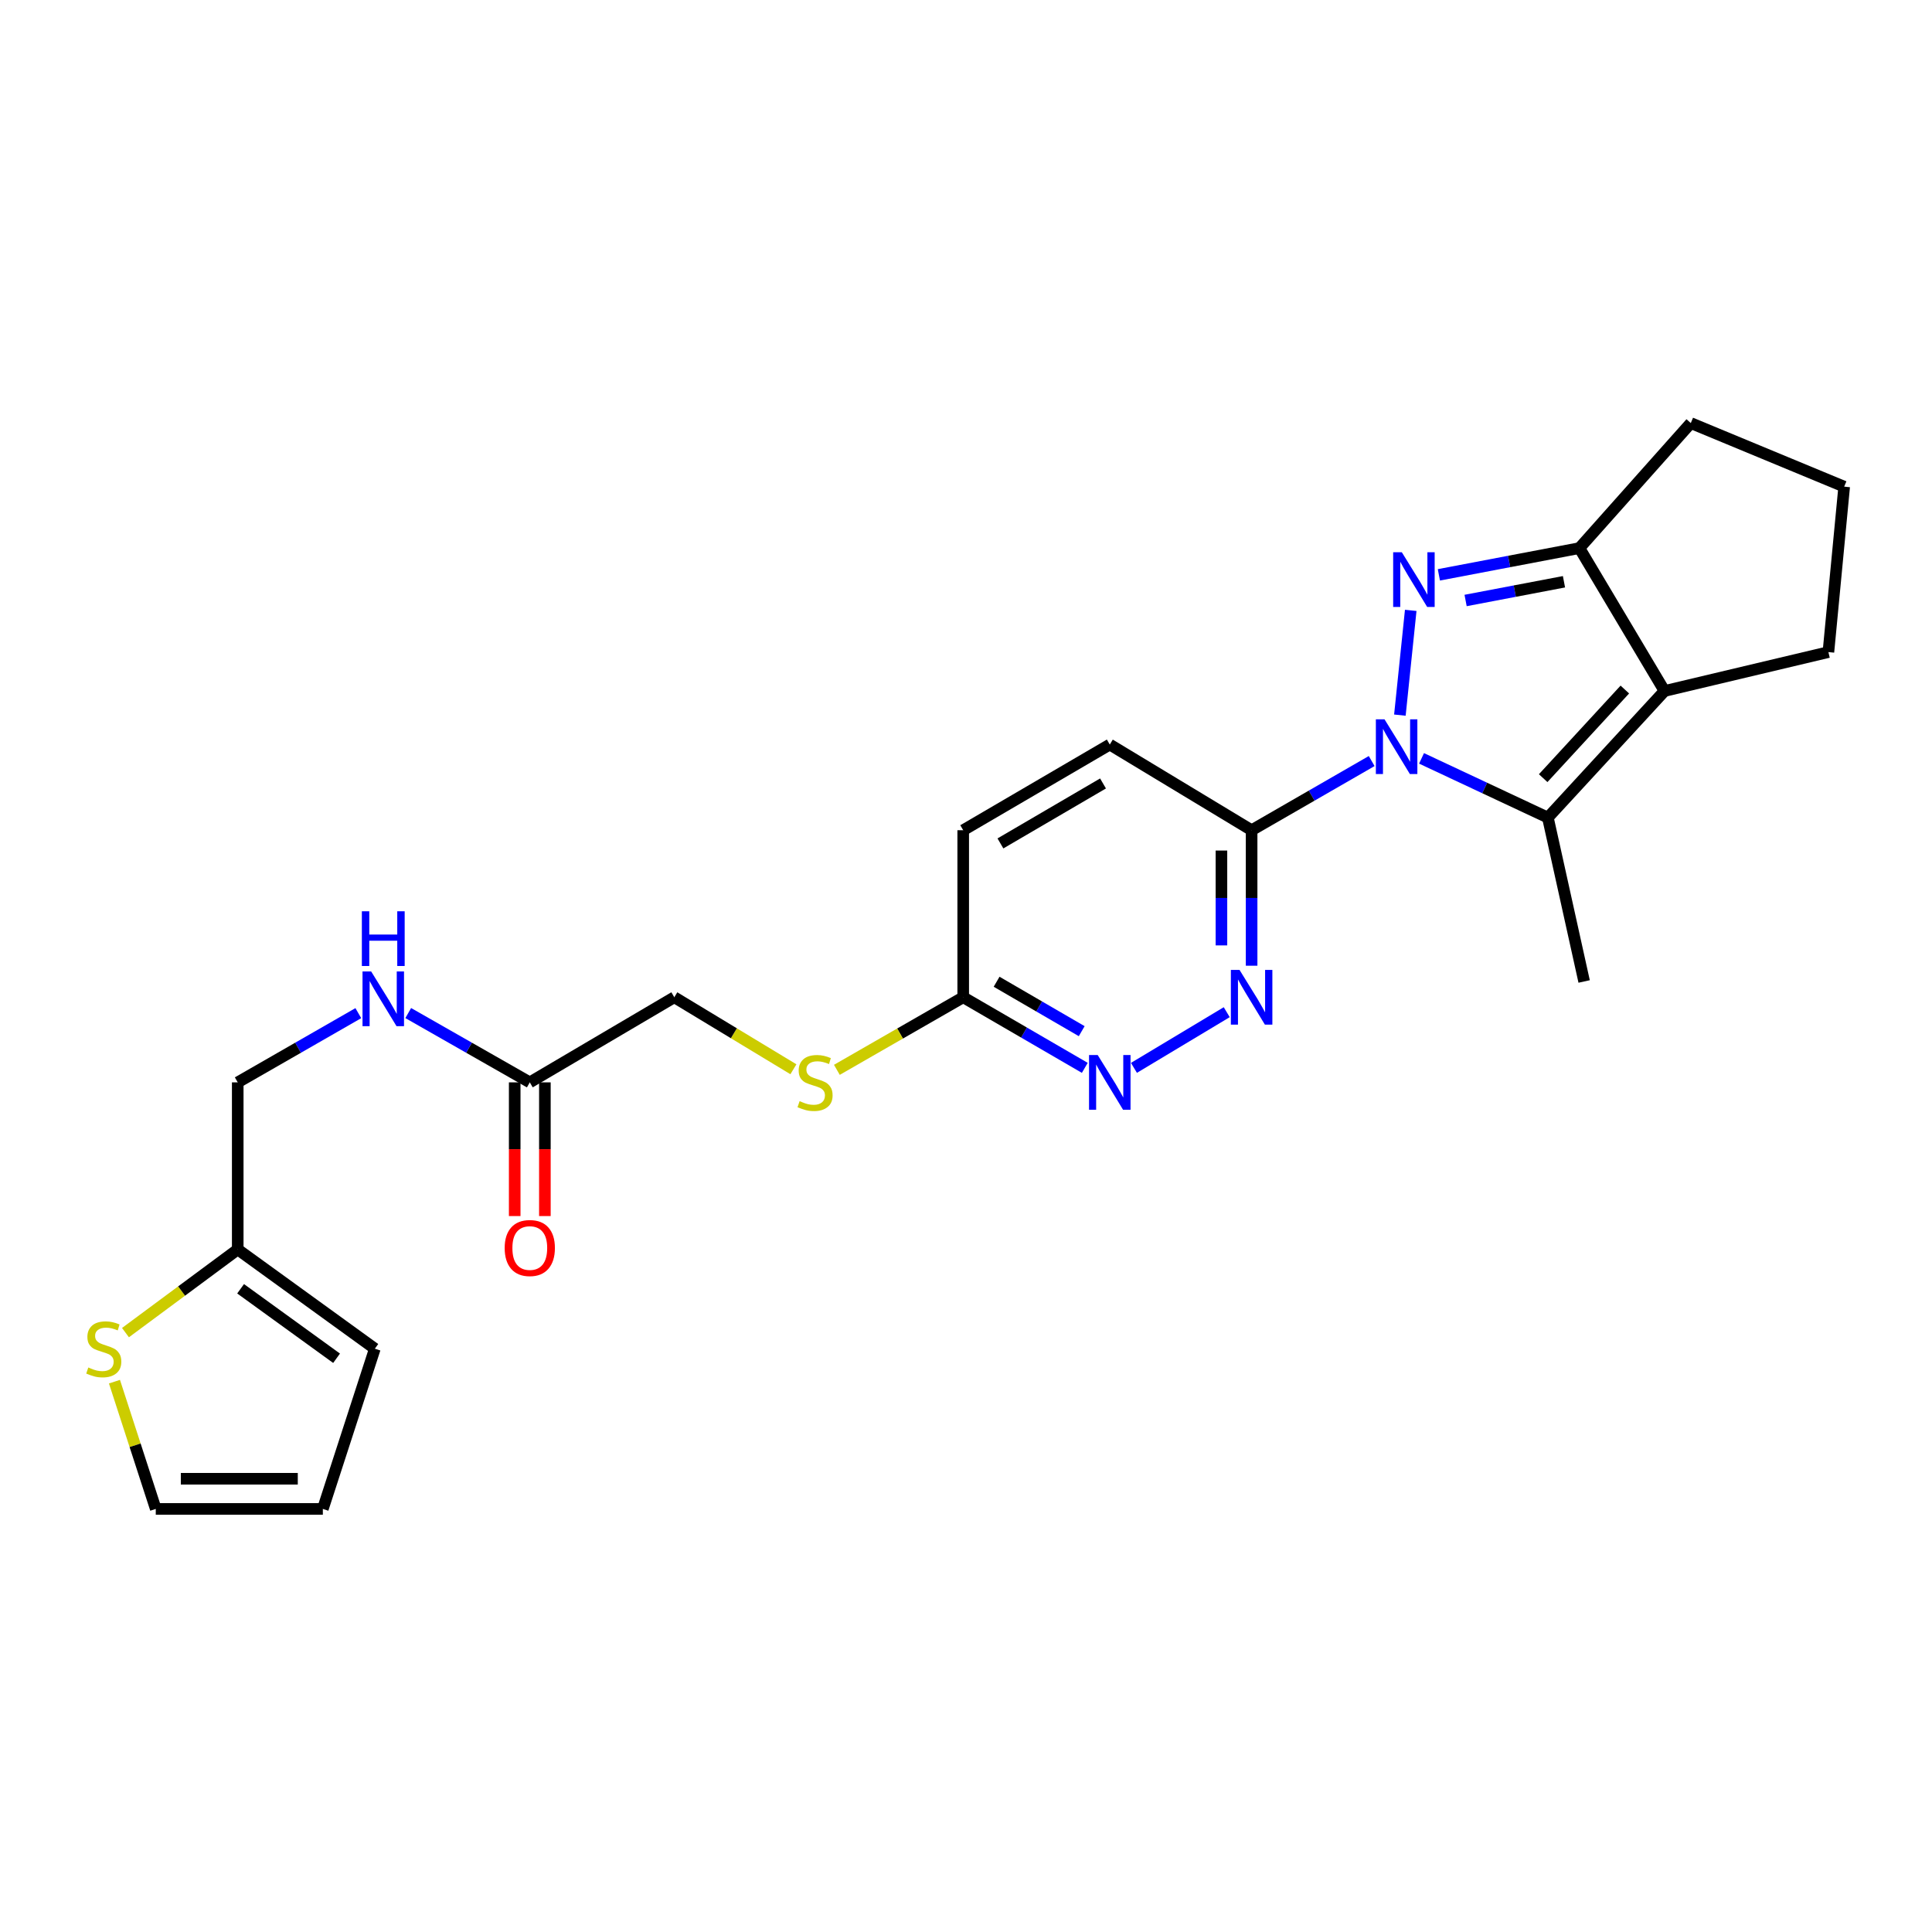 <?xml version='1.0' encoding='iso-8859-1'?>
<svg version='1.1' baseProfile='full'
              xmlns='http://www.w3.org/2000/svg'
                      xmlns:rdkit='http://www.rdkit.org/xml'
                      xmlns:xlink='http://www.w3.org/1999/xlink'
                  xml:space='preserve'
width='1000px' height='1000px' viewBox='0 0 1000 1000'>
<!-- END OF HEADER -->
<rect style='opacity:1.0;fill:#FFFFFF;stroke:none' width='1000' height='1000' x='0' y='0'> </rect>
<path class='bond-0' d='M 724.576,370.149 L 730.191,315.926' style='fill:none;fill-rule:evenodd;stroke:#0000FF;stroke-width:6px;stroke-linecap:butt;stroke-linejoin:miter;stroke-opacity:1' />
<path class='bond-1' d='M 735.786,392.531 L 768.479,407.859' style='fill:none;fill-rule:evenodd;stroke:#0000FF;stroke-width:6px;stroke-linecap:butt;stroke-linejoin:miter;stroke-opacity:1' />
<path class='bond-1' d='M 768.479,407.859 L 801.172,423.188' style='fill:none;fill-rule:evenodd;stroke:#000000;stroke-width:6px;stroke-linecap:butt;stroke-linejoin:miter;stroke-opacity:1' />
<path class='bond-4' d='M 709.979,393.917 L 678.906,411.819' style='fill:none;fill-rule:evenodd;stroke:#0000FF;stroke-width:6px;stroke-linecap:butt;stroke-linejoin:miter;stroke-opacity:1' />
<path class='bond-4' d='M 678.906,411.819 L 647.834,429.722' style='fill:none;fill-rule:evenodd;stroke:#000000;stroke-width:6px;stroke-linecap:butt;stroke-linejoin:miter;stroke-opacity:1' />
<path class='bond-3' d='M 744.76,297.544 L 781.131,290.621' style='fill:none;fill-rule:evenodd;stroke:#0000FF;stroke-width:6px;stroke-linecap:butt;stroke-linejoin:miter;stroke-opacity:1' />
<path class='bond-3' d='M 781.131,290.621 L 817.503,283.698' style='fill:none;fill-rule:evenodd;stroke:#000000;stroke-width:6px;stroke-linecap:butt;stroke-linejoin:miter;stroke-opacity:1' />
<path class='bond-3' d='M 758.592,310.811 L 784.052,305.965' style='fill:none;fill-rule:evenodd;stroke:#0000FF;stroke-width:6px;stroke-linecap:butt;stroke-linejoin:miter;stroke-opacity:1' />
<path class='bond-3' d='M 784.052,305.965 L 809.512,301.119' style='fill:none;fill-rule:evenodd;stroke:#000000;stroke-width:6px;stroke-linecap:butt;stroke-linejoin:miter;stroke-opacity:1' />
<path class='bond-2' d='M 801.172,423.188 L 861.558,357.656' style='fill:none;fill-rule:evenodd;stroke:#000000;stroke-width:6px;stroke-linecap:butt;stroke-linejoin:miter;stroke-opacity:1' />
<path class='bond-2' d='M 798.744,402.773 L 841.014,356.901' style='fill:none;fill-rule:evenodd;stroke:#000000;stroke-width:6px;stroke-linecap:butt;stroke-linejoin:miter;stroke-opacity:1' />
<path class='bond-22' d='M 801.172,423.188 L 819.95,508.009' style='fill:none;fill-rule:evenodd;stroke:#000000;stroke-width:6px;stroke-linecap:butt;stroke-linejoin:miter;stroke-opacity:1' />
<path class='bond-20' d='M 861.558,357.656 L 946.38,337.524' style='fill:none;fill-rule:evenodd;stroke:#000000;stroke-width:6px;stroke-linecap:butt;stroke-linejoin:miter;stroke-opacity:1' />
<path class='bond-25' d='M 861.558,357.656 L 817.503,283.698' style='fill:none;fill-rule:evenodd;stroke:#000000;stroke-width:6px;stroke-linecap:butt;stroke-linejoin:miter;stroke-opacity:1' />
<path class='bond-23' d='M 817.503,283.698 L 875.156,218.982' style='fill:none;fill-rule:evenodd;stroke:#000000;stroke-width:6px;stroke-linecap:butt;stroke-linejoin:miter;stroke-opacity:1' />
<path class='bond-5' d='M 647.834,429.722 L 647.834,464.787' style='fill:none;fill-rule:evenodd;stroke:#000000;stroke-width:6px;stroke-linecap:butt;stroke-linejoin:miter;stroke-opacity:1' />
<path class='bond-5' d='M 647.834,464.787 L 647.834,499.853' style='fill:none;fill-rule:evenodd;stroke:#0000FF;stroke-width:6px;stroke-linecap:butt;stroke-linejoin:miter;stroke-opacity:1' />
<path class='bond-5' d='M 632.214,440.241 L 632.214,464.787' style='fill:none;fill-rule:evenodd;stroke:#000000;stroke-width:6px;stroke-linecap:butt;stroke-linejoin:miter;stroke-opacity:1' />
<path class='bond-5' d='M 632.214,464.787 L 632.214,489.334' style='fill:none;fill-rule:evenodd;stroke:#0000FF;stroke-width:6px;stroke-linecap:butt;stroke-linejoin:miter;stroke-opacity:1' />
<path class='bond-14' d='M 647.834,429.722 L 574.423,385.38' style='fill:none;fill-rule:evenodd;stroke:#000000;stroke-width:6px;stroke-linecap:butt;stroke-linejoin:miter;stroke-opacity:1' />
<path class='bond-6' d='M 634.953,523.904 L 586.928,552.726' style='fill:none;fill-rule:evenodd;stroke:#0000FF;stroke-width:6px;stroke-linecap:butt;stroke-linejoin:miter;stroke-opacity:1' />
<path class='bond-26' d='M 561.489,552.72 L 530.023,534.447' style='fill:none;fill-rule:evenodd;stroke:#0000FF;stroke-width:6px;stroke-linecap:butt;stroke-linejoin:miter;stroke-opacity:1' />
<path class='bond-26' d='M 530.023,534.447 L 498.556,516.175' style='fill:none;fill-rule:evenodd;stroke:#000000;stroke-width:6px;stroke-linecap:butt;stroke-linejoin:miter;stroke-opacity:1' />
<path class='bond-26' d='M 559.893,533.731 L 537.866,520.94' style='fill:none;fill-rule:evenodd;stroke:#0000FF;stroke-width:6px;stroke-linecap:butt;stroke-linejoin:miter;stroke-opacity:1' />
<path class='bond-26' d='M 537.866,520.94 L 515.84,508.149' style='fill:none;fill-rule:evenodd;stroke:#000000;stroke-width:6px;stroke-linecap:butt;stroke-linejoin:miter;stroke-opacity:1' />
<path class='bond-7' d='M 64.946,689.761 L 93.998,668.235' style='fill:none;fill-rule:evenodd;stroke:#CCCC00;stroke-width:6px;stroke-linecap:butt;stroke-linejoin:miter;stroke-opacity:1' />
<path class='bond-7' d='M 93.998,668.235 L 123.05,646.709' style='fill:none;fill-rule:evenodd;stroke:#000000;stroke-width:6px;stroke-linecap:butt;stroke-linejoin:miter;stroke-opacity:1' />
<path class='bond-13' d='M 59.246,715.148 L 69.936,748.083' style='fill:none;fill-rule:evenodd;stroke:#CCCC00;stroke-width:6px;stroke-linecap:butt;stroke-linejoin:miter;stroke-opacity:1' />
<path class='bond-13' d='M 69.936,748.083 L 80.626,781.018' style='fill:none;fill-rule:evenodd;stroke:#000000;stroke-width:6px;stroke-linecap:butt;stroke-linejoin:miter;stroke-opacity:1' />
<path class='bond-8' d='M 123.05,646.709 L 123.05,560.23' style='fill:none;fill-rule:evenodd;stroke:#000000;stroke-width:6px;stroke-linecap:butt;stroke-linejoin:miter;stroke-opacity:1' />
<path class='bond-15' d='M 123.05,646.709 L 194.014,698.088' style='fill:none;fill-rule:evenodd;stroke:#000000;stroke-width:6px;stroke-linecap:butt;stroke-linejoin:miter;stroke-opacity:1' />
<path class='bond-15' d='M 124.534,667.067 L 174.209,703.033' style='fill:none;fill-rule:evenodd;stroke:#000000;stroke-width:6px;stroke-linecap:butt;stroke-linejoin:miter;stroke-opacity:1' />
<path class='bond-9' d='M 498.556,516.175 L 498.556,429.722' style='fill:none;fill-rule:evenodd;stroke:#000000;stroke-width:6px;stroke-linecap:butt;stroke-linejoin:miter;stroke-opacity:1' />
<path class='bond-12' d='M 498.556,516.175 L 465.86,534.959' style='fill:none;fill-rule:evenodd;stroke:#000000;stroke-width:6px;stroke-linecap:butt;stroke-linejoin:miter;stroke-opacity:1' />
<path class='bond-12' d='M 465.86,534.959 L 433.165,553.743' style='fill:none;fill-rule:evenodd;stroke:#CCCC00;stroke-width:6px;stroke-linecap:butt;stroke-linejoin:miter;stroke-opacity:1' />
<path class='bond-10' d='M 274.219,560.23 L 349.018,516.175' style='fill:none;fill-rule:evenodd;stroke:#000000;stroke-width:6px;stroke-linecap:butt;stroke-linejoin:miter;stroke-opacity:1' />
<path class='bond-11' d='M 274.219,560.23 L 242.76,542.294' style='fill:none;fill-rule:evenodd;stroke:#000000;stroke-width:6px;stroke-linecap:butt;stroke-linejoin:miter;stroke-opacity:1' />
<path class='bond-11' d='M 242.76,542.294 L 211.301,524.358' style='fill:none;fill-rule:evenodd;stroke:#0000FF;stroke-width:6px;stroke-linecap:butt;stroke-linejoin:miter;stroke-opacity:1' />
<path class='bond-17' d='M 266.409,560.23 L 266.409,594.831' style='fill:none;fill-rule:evenodd;stroke:#000000;stroke-width:6px;stroke-linecap:butt;stroke-linejoin:miter;stroke-opacity:1' />
<path class='bond-17' d='M 266.409,594.831 L 266.409,629.432' style='fill:none;fill-rule:evenodd;stroke:#FF0000;stroke-width:6px;stroke-linecap:butt;stroke-linejoin:miter;stroke-opacity:1' />
<path class='bond-17' d='M 282.029,560.23 L 282.029,594.831' style='fill:none;fill-rule:evenodd;stroke:#000000;stroke-width:6px;stroke-linecap:butt;stroke-linejoin:miter;stroke-opacity:1' />
<path class='bond-17' d='M 282.029,594.831 L 282.029,629.432' style='fill:none;fill-rule:evenodd;stroke:#FF0000;stroke-width:6px;stroke-linecap:butt;stroke-linejoin:miter;stroke-opacity:1' />
<path class='bond-18' d='M 185.467,524.402 L 154.258,542.316' style='fill:none;fill-rule:evenodd;stroke:#0000FF;stroke-width:6px;stroke-linecap:butt;stroke-linejoin:miter;stroke-opacity:1' />
<path class='bond-18' d='M 154.258,542.316 L 123.05,560.23' style='fill:none;fill-rule:evenodd;stroke:#000000;stroke-width:6px;stroke-linecap:butt;stroke-linejoin:miter;stroke-opacity:1' />
<path class='bond-19' d='M 410.665,553.452 L 379.842,534.813' style='fill:none;fill-rule:evenodd;stroke:#CCCC00;stroke-width:6px;stroke-linecap:butt;stroke-linejoin:miter;stroke-opacity:1' />
<path class='bond-19' d='M 379.842,534.813 L 349.018,516.175' style='fill:none;fill-rule:evenodd;stroke:#000000;stroke-width:6px;stroke-linecap:butt;stroke-linejoin:miter;stroke-opacity:1' />
<path class='bond-28' d='M 80.626,781.018 L 167.105,781.018' style='fill:none;fill-rule:evenodd;stroke:#000000;stroke-width:6px;stroke-linecap:butt;stroke-linejoin:miter;stroke-opacity:1' />
<path class='bond-28' d='M 93.598,765.399 L 154.133,765.399' style='fill:none;fill-rule:evenodd;stroke:#000000;stroke-width:6px;stroke-linecap:butt;stroke-linejoin:miter;stroke-opacity:1' />
<path class='bond-21' d='M 574.423,385.38 L 498.556,429.722' style='fill:none;fill-rule:evenodd;stroke:#000000;stroke-width:6px;stroke-linecap:butt;stroke-linejoin:miter;stroke-opacity:1' />
<path class='bond-21' d='M 570.924,405.516 L 517.818,436.555' style='fill:none;fill-rule:evenodd;stroke:#000000;stroke-width:6px;stroke-linecap:butt;stroke-linejoin:miter;stroke-opacity:1' />
<path class='bond-16' d='M 194.014,698.088 L 167.105,781.018' style='fill:none;fill-rule:evenodd;stroke:#000000;stroke-width:6px;stroke-linecap:butt;stroke-linejoin:miter;stroke-opacity:1' />
<path class='bond-24' d='M 946.38,337.524 L 954.545,251.895' style='fill:none;fill-rule:evenodd;stroke:#000000;stroke-width:6px;stroke-linecap:butt;stroke-linejoin:miter;stroke-opacity:1' />
<path class='bond-27' d='M 875.156,218.982 L 954.545,251.895' style='fill:none;fill-rule:evenodd;stroke:#000000;stroke-width:6px;stroke-linecap:butt;stroke-linejoin:miter;stroke-opacity:1' />
<path  class='atom-0' d='M 716.625 372.322
L 725.905 387.322
Q 726.825 388.802, 728.305 391.482
Q 729.785 394.162, 729.865 394.322
L 729.865 372.322
L 733.625 372.322
L 733.625 400.642
L 729.745 400.642
L 719.785 384.242
Q 718.625 382.322, 717.385 380.122
Q 716.185 377.922, 715.825 377.242
L 715.825 400.642
L 712.145 400.642
L 712.145 372.322
L 716.625 372.322
' fill='#0000FF'/>
<path  class='atom-1' d='M 725.58 285.843
L 734.86 300.843
Q 735.78 302.323, 737.26 305.003
Q 738.74 307.683, 738.82 307.843
L 738.82 285.843
L 742.58 285.843
L 742.58 314.163
L 738.7 314.163
L 728.74 297.763
Q 727.58 295.843, 726.34 293.643
Q 725.14 291.443, 724.78 290.763
L 724.78 314.163
L 721.1 314.163
L 721.1 285.843
L 725.58 285.843
' fill='#0000FF'/>
<path  class='atom-6' d='M 641.574 502.015
L 650.854 517.015
Q 651.774 518.495, 653.254 521.175
Q 654.734 523.855, 654.814 524.015
L 654.814 502.015
L 658.574 502.015
L 658.574 530.335
L 654.694 530.335
L 644.734 513.935
Q 643.574 512.015, 642.334 509.815
Q 641.134 507.615, 640.774 506.935
L 640.774 530.335
L 637.094 530.335
L 637.094 502.015
L 641.574 502.015
' fill='#0000FF'/>
<path  class='atom-7' d='M 568.163 546.07
L 577.443 561.07
Q 578.363 562.55, 579.843 565.23
Q 581.323 567.91, 581.403 568.07
L 581.403 546.07
L 585.163 546.07
L 585.163 574.39
L 581.283 574.39
L 571.323 557.99
Q 570.163 556.07, 568.923 553.87
Q 567.723 551.67, 567.363 550.99
L 567.363 574.39
L 563.683 574.39
L 563.683 546.07
L 568.163 546.07
' fill='#0000FF'/>
<path  class='atom-8' d='M 45.708 707.808
Q 46.028 707.928, 47.348 708.488
Q 48.668 709.048, 50.108 709.408
Q 51.588 709.728, 53.028 709.728
Q 55.708 709.728, 57.268 708.448
Q 58.828 707.128, 58.828 704.848
Q 58.828 703.288, 58.028 702.328
Q 57.268 701.368, 56.068 700.848
Q 54.868 700.328, 52.868 699.728
Q 50.348 698.968, 48.828 698.248
Q 47.348 697.528, 46.268 696.008
Q 45.228 694.488, 45.228 691.928
Q 45.228 688.368, 47.628 686.168
Q 50.068 683.968, 54.868 683.968
Q 58.148 683.968, 61.868 685.528
L 60.948 688.608
Q 57.548 687.208, 54.988 687.208
Q 52.228 687.208, 50.708 688.368
Q 49.188 689.488, 49.228 691.448
Q 49.228 692.968, 49.988 693.888
Q 50.788 694.808, 51.908 695.328
Q 53.068 695.848, 54.988 696.448
Q 57.548 697.248, 59.068 698.048
Q 60.588 698.848, 61.668 700.488
Q 62.788 702.088, 62.788 704.848
Q 62.788 708.768, 60.148 710.888
Q 57.548 712.968, 53.188 712.968
Q 50.668 712.968, 48.748 712.408
Q 46.868 711.888, 44.628 710.968
L 45.708 707.808
' fill='#CCCC00'/>
<path  class='atom-12' d='M 192.118 502.83
L 201.398 517.83
Q 202.318 519.31, 203.798 521.99
Q 205.278 524.67, 205.358 524.83
L 205.358 502.83
L 209.118 502.83
L 209.118 531.15
L 205.238 531.15
L 195.278 514.75
Q 194.118 512.83, 192.878 510.63
Q 191.678 508.43, 191.318 507.75
L 191.318 531.15
L 187.638 531.15
L 187.638 502.83
L 192.118 502.83
' fill='#0000FF'/>
<path  class='atom-12' d='M 187.298 471.678
L 191.138 471.678
L 191.138 483.718
L 205.618 483.718
L 205.618 471.678
L 209.458 471.678
L 209.458 499.998
L 205.618 499.998
L 205.618 486.918
L 191.138 486.918
L 191.138 499.998
L 187.298 499.998
L 187.298 471.678
' fill='#0000FF'/>
<path  class='atom-13' d='M 413.874 569.95
Q 414.194 570.07, 415.514 570.63
Q 416.834 571.19, 418.274 571.55
Q 419.754 571.87, 421.194 571.87
Q 423.874 571.87, 425.434 570.59
Q 426.994 569.27, 426.994 566.99
Q 426.994 565.43, 426.194 564.47
Q 425.434 563.51, 424.234 562.99
Q 423.034 562.47, 421.034 561.87
Q 418.514 561.11, 416.994 560.39
Q 415.514 559.67, 414.434 558.15
Q 413.394 556.63, 413.394 554.07
Q 413.394 550.51, 415.794 548.31
Q 418.234 546.11, 423.034 546.11
Q 426.314 546.11, 430.034 547.67
L 429.114 550.75
Q 425.714 549.35, 423.154 549.35
Q 420.394 549.35, 418.874 550.51
Q 417.354 551.63, 417.394 553.59
Q 417.394 555.11, 418.154 556.03
Q 418.954 556.95, 420.074 557.47
Q 421.234 557.99, 423.154 558.59
Q 425.714 559.39, 427.234 560.19
Q 428.754 560.99, 429.834 562.63
Q 430.954 564.23, 430.954 566.99
Q 430.954 570.91, 428.314 573.03
Q 425.714 575.11, 421.354 575.11
Q 418.834 575.11, 416.914 574.55
Q 415.034 574.03, 412.794 573.11
L 413.874 569.95
' fill='#CCCC00'/>
<path  class='atom-18' d='M 261.219 645.973
Q 261.219 639.173, 264.579 635.373
Q 267.939 631.573, 274.219 631.573
Q 280.499 631.573, 283.859 635.373
Q 287.219 639.173, 287.219 645.973
Q 287.219 652.853, 283.819 656.773
Q 280.419 660.653, 274.219 660.653
Q 267.979 660.653, 264.579 656.773
Q 261.219 652.893, 261.219 645.973
M 274.219 657.453
Q 278.539 657.453, 280.859 654.573
Q 283.219 651.653, 283.219 645.973
Q 283.219 640.413, 280.859 637.613
Q 278.539 634.773, 274.219 634.773
Q 269.899 634.773, 267.539 637.573
Q 265.219 640.373, 265.219 645.973
Q 265.219 651.693, 267.539 654.573
Q 269.899 657.453, 274.219 657.453
' fill='#FF0000'/>
</svg>
